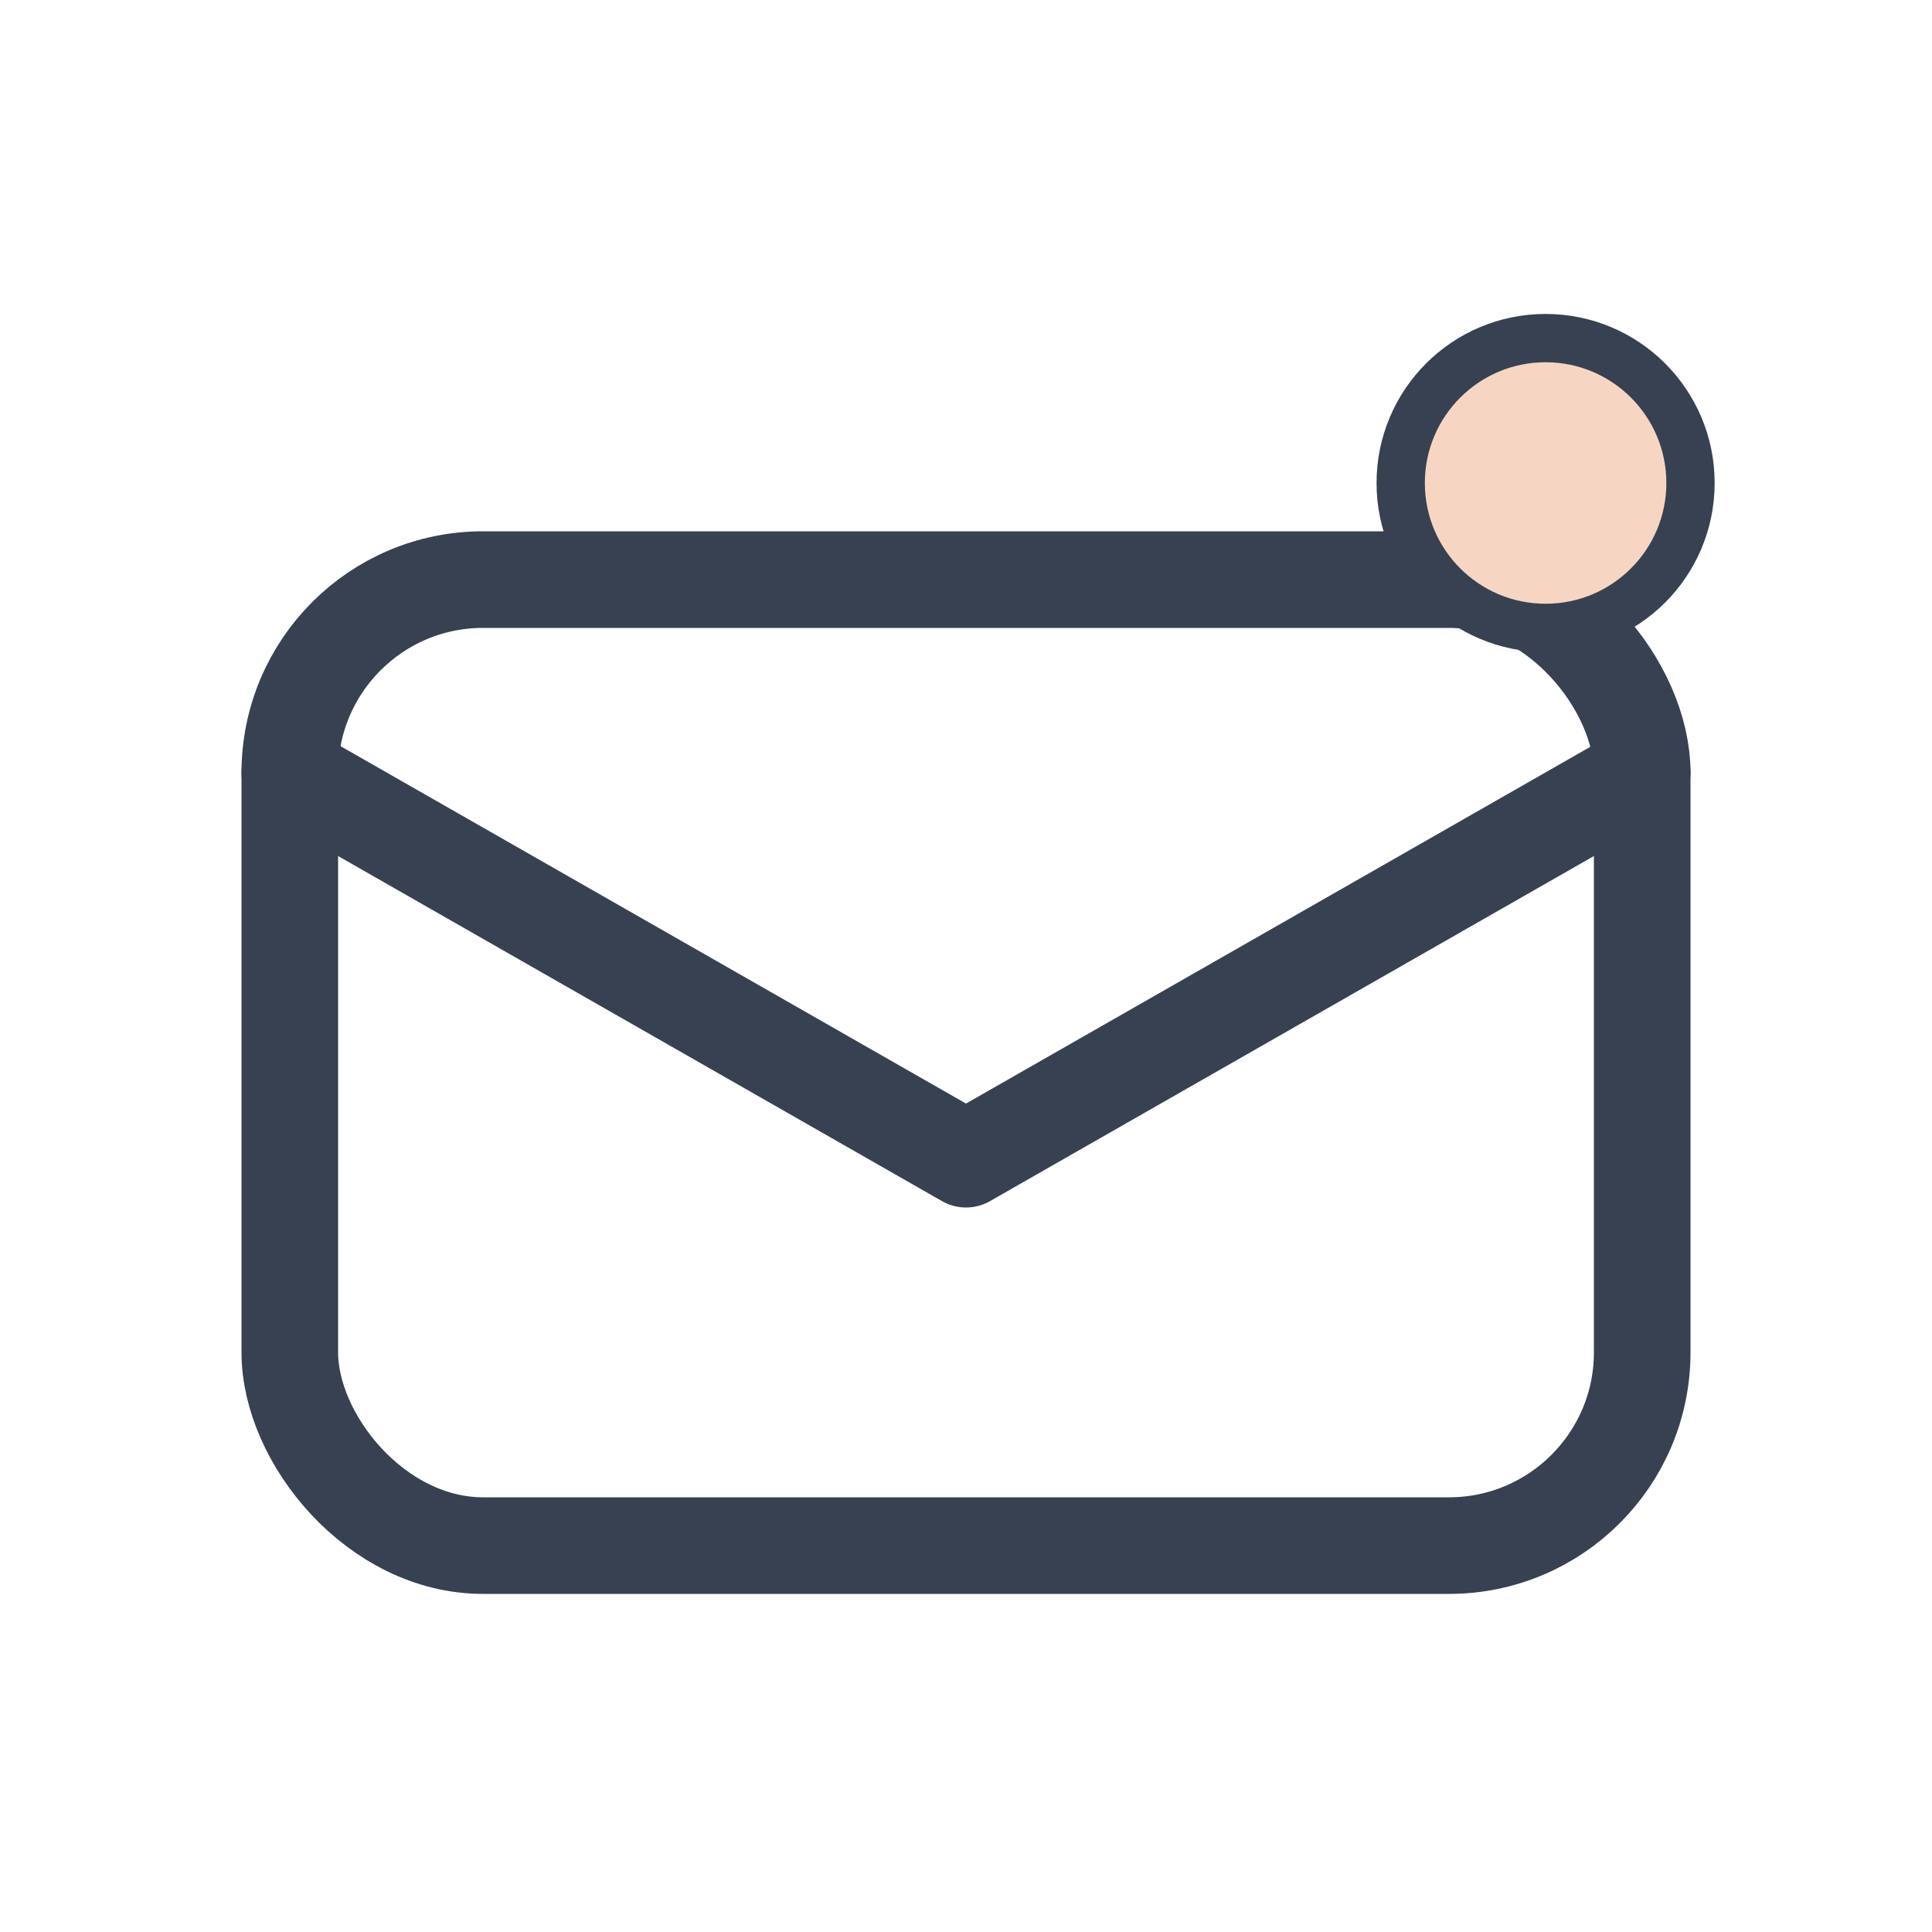 <svg width="40" height="40" viewBox="0 0 40 40" fill="none" xmlns="http://www.w3.org/2000/svg">
    <rect x="6" y="12" width="28" height="20" rx="4" fill="none" stroke="#374151" stroke-width="2"/>
    <path d="M6 16L20 24L34 16" stroke="#374151" stroke-width="2" stroke-linecap="round" stroke-linejoin="round"/>
    <circle cx="32" cy="10" r="3" fill="#F6D6C3" stroke="#374151" stroke-width="1"/>
</svg>